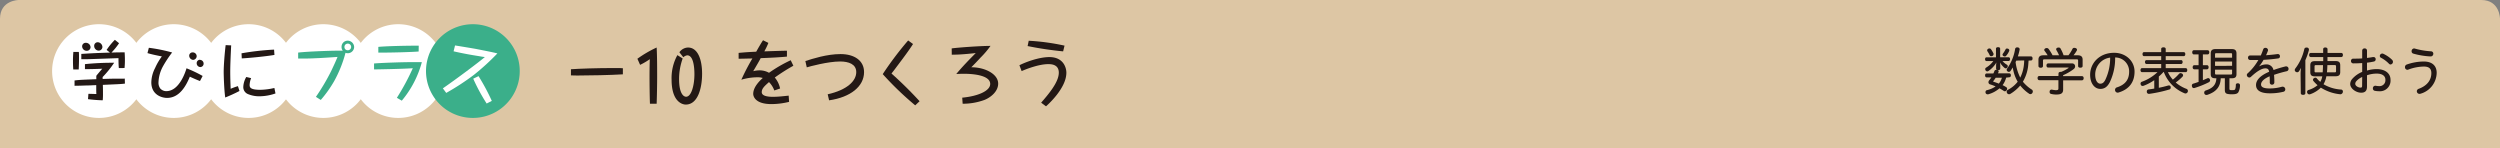 <svg xmlns="http://www.w3.org/2000/svg" viewBox="0 0 941.72 55.77">
  <rect x="0" y="0" width="941.72" height="55.77" fill="#808080" stroke="none"/>
  <title>header2</title>
  <g>
    <path d="M7.08,0S0,0,0,7.09V55.77H941.72V7.09s0-7.09-7.07-7.09Z" style="fill: #ddc6a4"/>
    <g>
      <path d="M755.69,29.24a8,8,0,0,1-1.34,2.83,15.21,15.21,0,0,1,1.34.74.73.73,0,0,1,.37.62.93.93,0,0,1-.14.47.83.83,0,0,1-.72.49.76.76,0,0,1-.37-.12,18,18,0,0,0-1.65-1,10.92,10.92,0,0,1-4.26,2.26,1,1,0,0,1-.24,0,.8.8,0,0,1-.76-.61,1.76,1.76,0,0,1,0-.31.67.67,0,0,1,.59-.66,9.52,9.52,0,0,0,3.21-1.4,20.41,20.41,0,0,0-2-.75.85.85,0,0,1-.7-.81,1.18,1.18,0,0,1,.32-.78,12.18,12.18,0,0,0,.79-1.06h-1.77c-.39,0-.6-.31-.6-.74s.21-.74.6-.74h2.51a5.86,5.86,0,0,0,.39-.89.63.63,0,0,1,.65-.45,2,2,0,0,1,.31,0c.41.06.64.27.64.52a.58.58,0,0,1,0,.18l-.25.6h4.24c.41,0,.63.32.63.74s-.22.74-.63.74ZM754.31,23A6.87,6.87,0,0,0,756,24.39a.63.63,0,0,1,.3.57.7.7,0,0,1-.14.41.69.69,0,0,1-.59.39.81.81,0,0,1-.42-.14,7.59,7.59,0,0,1-1.79-2.1,7.52,7.52,0,0,1,.11,1.17v1.16c0,.36-.31.57-.8.57s-.76-.21-.76-.57V24.63a6.29,6.29,0,0,1,.12-1.11,9.81,9.81,0,0,1-3.06,3.25.66.66,0,0,1-.38.12.77.77,0,0,1-.67-.41,1.06,1.06,0,0,1-.11-.45.66.66,0,0,1,.35-.57A9.12,9.12,0,0,0,750.86,23h-2.55c-.37,0-.56-.29-.56-.7s.19-.7.56-.7h3.55V18.33c0-.35.31-.56.79-.56s.78.21.78.56v3.24h3.18c.35,0,.56.31.56.7s-.21.7-.56.7Zm-4.89-4.73a.63.63,0,0,1,.53.23,10.62,10.62,0,0,1,1,1.71,1,1,0,0,1,0,.22.75.75,0,0,1-.41.62,1.09,1.09,0,0,1-.47.12.59.59,0,0,1-.54-.27,9.39,9.39,0,0,0-.9-1.6.66.66,0,0,1-.09-.33.67.67,0,0,1,.35-.57A1,1,0,0,1,749.42,18.24Zm2.34,11a10.79,10.79,0,0,1-.8,1.14c-.1.11-.16.19-.16.25s.1.13.3.19c.58.18,1.2.39,1.83.65a5.62,5.62,0,0,0,1.16-2.23Zm5.12-10.3a.7.7,0,0,1-.06.27A6.61,6.61,0,0,1,755.71,21a.65.65,0,0,1-.53.28,1.18,1.18,0,0,1-.52-.16.63.63,0,0,1-.33-.53.64.64,0,0,1,.13-.37,9.75,9.75,0,0,0,1-1.59.54.54,0,0,1,.54-.35,1.24,1.24,0,0,1,.45.09A.67.67,0,0,1,756.88,18.94Zm7.26,3.86c-.06.79-.1,1.59-.21,2.41A15.19,15.19,0,0,1,762,30.78a13.93,13.93,0,0,0,3.41,3,.84.84,0,0,1,.33.67,1.2,1.2,0,0,1-.2.62.89.89,0,0,1-.72.39.77.77,0,0,1-.5-.18A14.5,14.5,0,0,1,761,32.21a15.3,15.3,0,0,1-3.72,3.15.89.89,0,0,1-1.23-.27,1.12,1.12,0,0,1-.16-.55.74.74,0,0,1,.41-.68,11.19,11.19,0,0,0,3.74-3.08,14.2,14.2,0,0,1-1.34-3.06,18.39,18.39,0,0,1-.53-2.31c-.29.48-.56.95-.83,1.32a.79.79,0,0,1-.61.35.86.86,0,0,1-.52-.19.78.78,0,0,1-.32-.61.8.8,0,0,1,.18-.48,17.29,17.29,0,0,0,3-7.33.72.72,0,0,1,.78-.62.75.75,0,0,1,.21,0c.47.07.7.33.7.68a.75.75,0,0,1,0,.21,18.57,18.57,0,0,1-.66,2.5H765c.39,0,.64.29.64.78s-.21.76-.62.76Zm-4.63,0c-.08.19-.18.38-.26.56A17.85,17.85,0,0,0,761,29.23,13.58,13.58,0,0,0,762.31,25a17.18,17.18,0,0,0,.18-2.24Z" style="fill: #231815"/>
      <path d="M775.42,27.67c0-.41.37-.61.85-.61h.2a15.73,15.73,0,0,0,2.63-1.38c.09-.08.13-.12.13-.16s-.08-.07-.21-.07h-7.5c-.41,0-.64-.36-.64-.78s.23-.78.64-.78h9A1.08,1.08,0,0,1,781.67,25a1.28,1.28,0,0,1-.51,1,18.12,18.12,0,0,1-4,2.32v.37h7.09c.4,0,.64.29.64.76s-.24.8-.64.8h-7.09v3.49c0,1.3-.66,1.87-2.57,1.87a8.08,8.08,0,0,1-2-.24.68.68,0,0,1-.52-.72,1.37,1.37,0,0,1,0-.27.71.71,0,0,1,.68-.62.5.5,0,0,1,.17,0,10.27,10.27,0,0,0,1.46.21c.82,0,1-.17,1-.66V30.2h-7.19c-.43,0-.66-.33-.66-.8s.23-.76.66-.76h7.19Zm-4.09-6.84a17.45,17.45,0,0,0-1.17-1.68.56.56,0,0,1-.12-.33.75.75,0,0,1,.53-.64,1.12,1.12,0,0,1,.43-.08.91.91,0,0,1,.7.35,17.41,17.41,0,0,1,1.48,2.38h2.45c-.31-.72-.7-1.44-1-1.93a.81.81,0,0,1-.1-.33.64.64,0,0,1,.56-.61,1.62,1.62,0,0,1,.41-.06.79.79,0,0,1,.74.49,14.36,14.36,0,0,1,1.09,2.44h1.83a13.87,13.87,0,0,0,1.5-2.38.71.71,0,0,1,.68-.43,1.4,1.4,0,0,1,.47.08.73.73,0,0,1,.58.64.59.59,0,0,1-.09.31,11.87,11.87,0,0,1-1.23,1.78h1.62c1.2,0,1.81.52,1.81,1.63v2.38c0,.43-.31.66-.86.66s-.84-.23-.84-.66v-2c0-.39-.19-.5-.54-.5H770.12c-.37,0-.55.11-.55.5v2c0,.45-.33.68-.85.68s-.86-.23-.86-.68V22.46c0-1.11.6-1.63,1.79-1.63Z" style="fill: #231815"/>
      <path d="M794.79,30.86c-1,2-2.2,2.63-3.64,2.63-2,0-3.82-1.89-3.82-5.36,0-4.24,3.39-8.24,9.06-8.24,4.28,0,7.67,3,7.67,7.09s-2.18,6.71-6,7.86a1.28,1.28,0,0,1-.35.06,1,1,0,0,1-1-1,1,1,0,0,1,.74-1c3.07-1,4.57-2.87,4.57-5.93a5.22,5.22,0,0,0-5.27-5.32A21,21,0,0,1,794.79,30.86Zm-5.55-2.8c0,2.47,1,3.46,1.91,3.46.74,0,1.32-.31,1.91-1.48a19.15,19.15,0,0,0,1.81-8.34A6.42,6.42,0,0,0,789.24,28.06Z" style="fill: #231815"/>
      <path d="M811.48,30.2a17.66,17.66,0,0,1-4,2.1.8.8,0,0,1-.37.08.72.72,0,0,1-.72-.52,1.09,1.09,0,0,1-.07-.37.69.69,0,0,1,.5-.69,16.91,16.91,0,0,0,5.88-3.62h-5.8c-.37,0-.6-.33-.6-.76s.23-.76.6-.76h7.2V24.1h-5.56c-.33,0-.55-.33-.55-.74s.22-.72.55-.72h5.56v-1.5h-6.48c-.35,0-.56-.33-.56-.76s.21-.74.56-.74h6.48V18.45c0-.43.36-.62.86-.62s.84.19.84.62v1.19h6.81c.35,0,.57.31.57.74s-.22.76-.57.76h-6.81v1.5h5.82c.33,0,.55.31.55.72s-.22.74-.55.74h-5.82v1.56h7.53c.35,0,.59.33.59.76s-.24.76-.59.76h-6.69A10.45,10.45,0,0,0,818.49,30a16.41,16.41,0,0,0,2.24-2.1.87.87,0,0,1,.68-.35,1.18,1.18,0,0,1,.6.21.76.76,0,0,1,.33.59.78.78,0,0,1-.23.54,17.5,17.5,0,0,1-2.55,2.19,13.5,13.5,0,0,0,4,2.37.84.84,0,0,1,.6.8.94.94,0,0,1-.08.39.93.93,0,0,1-.83.57.8.8,0,0,1-.37-.08,13.92,13.92,0,0,1-7.79-8h-.14a15.5,15.5,0,0,1-1.75,1.69v4.25c1.25-.25,2.44-.54,3.47-.84a1.32,1.32,0,0,1,.33-.05.65.65,0,0,1,.68.58.61.61,0,0,1,0,.25.71.71,0,0,1-.59.72,49.21,49.21,0,0,1-7.47,1.62h-.14a.76.76,0,0,1-.8-.72.65.65,0,0,1,0-.19.73.73,0,0,1,.7-.76c.69-.08,1.39-.18,2.11-.32Z" style="fill: #231815"/>
      <path d="M829.8,24.55h1.52c.41,0,.64.33.64.78s-.23.78-.64.78H829.8v4.11c.56-.23,1.11-.47,1.56-.68a1.13,1.13,0,0,1,.47-.12.67.67,0,0,1,.6.49.77.77,0,0,1,.08.35A.86.86,0,0,1,832,31a33.44,33.44,0,0,1-5.28,2.12,1,1,0,0,1-.33.06.69.69,0,0,1-.68-.58,1.35,1.35,0,0,1-.06-.37.69.69,0,0,1,.53-.72c.62-.18,1.3-.41,2-.67V26.11h-1.59c-.41,0-.64-.33-.64-.76s.23-.8.64-.8h1.59V20.5h-1.77c-.39,0-.62-.34-.62-.8s.23-.78.62-.78h5.14c.43,0,.66.31.66.78s-.23.8-.66.8H829.8Zm10,8.81c0,.54.15.6,1.07.6.66,0,1-.1,1.09-.35A4.09,4.09,0,0,0,842.2,32a.63.63,0,0,1,.72-.62h.16a.72.72,0,0,1,.7.76v.06a5.48,5.48,0,0,1-.62,2.55c-.37.55-1,.76-2.36.76a7.16,7.16,0,0,1-1.85-.16c-.62-.19-.88-.6-.88-1.42V29.48h-1.55c-.1,3.23-1.72,5.12-5,6.23a1.37,1.37,0,0,1-.39.06.81.81,0,0,1-.78-.54,1.32,1.32,0,0,1-.05-.33.83.83,0,0,1,.58-.82c2.67-.86,3.88-2.15,4-4.6h-.43c-1.16,0-1.69-.41-1.69-1.56V20.13c0-1.15.55-1.64,1.75-1.64h6.19c1.21,0,1.76.49,1.76,1.64v7.79c0,1.15-.53,1.56-1.72,1.56h-.93Zm1-11.64V20.5c0-.39-.12-.47-.54-.47h-5.36c-.41,0-.52.08-.52.47v1.22Zm0,3.08V23.17h-6.42V24.8Zm-6.42,2.77c0,.41.11.51.52.51h5.36c.42,0,.54-.1.54-.51V26.24h-6.42Z" style="fill: #231815"/>
      <path d="M851,25a5.53,5.53,0,0,1,2.59-.74,2.66,2.66,0,0,1,2.81,2.12A44.34,44.34,0,0,1,861,25a1,1,0,0,1,.22,0,.91.91,0,0,1,.85.95.88.88,0,0,1-.7.88,48.58,48.58,0,0,0-4.77,1.36,28.88,28.88,0,0,1,.12,2.89.85.85,0,0,1-.9.82A.8.8,0,0,1,855,31c0-.88,0-1.56-.06-2.26-2.36,1-3.23,2.14-3.23,3.08s.87,1.5,3.23,1.5a16.75,16.75,0,0,0,4.71-.67,1.55,1.55,0,0,1,.29,0,1,1,0,0,1,.9,1,.9.9,0,0,1-.76.93,20.61,20.61,0,0,1-5.12.57c-3.58,0-5.14-1.21-5.14-3.12,0-1.64,1.26-3.43,4.94-5-.17-.95-.56-1.28-1.44-1.28-1.19,0-2.92.87-5.39,3.17a.92.92,0,0,1-.64.28,1,1,0,0,1-.94-.94.82.82,0,0,1,.35-.66,20.44,20.44,0,0,0,4-5l-2.2,0h-.91a.79.79,0,0,1-.78-.86.77.77,0,0,1,.8-.84h1c1,0,2.09,0,3,0,.35-.77.64-1.53.9-2.28a.82.82,0,0,1,.83-.6.94.94,0,0,1,1,.84,1,1,0,0,1-.06.33c-.2.53-.43,1.07-.68,1.62,1.51-.12,3-.26,4.3-.45l.21,0a.78.78,0,0,1,.72.84.74.74,0,0,1-.64.8c-1.71.25-3.62.44-5.53.54a16.67,16.67,0,0,1-1.65,2.4Z" style="fill: #231815"/>
      <path d="M866.6,27.84a18.1,18.1,0,0,1,.18-2.3,14.7,14.7,0,0,1-.76,1.27.84.84,0,0,1-.7.41,1,1,0,0,1-.59-.22.8.8,0,0,1-.33-.6,1.06,1.06,0,0,1,.24-.62A18.68,18.68,0,0,0,868,18.51a.74.74,0,0,1,.8-.59,1.35,1.35,0,0,1,.29,0,.73.73,0,0,1,.65.7,1,1,0,0,1,0,.24,25.5,25.5,0,0,1-1.34,3.82V35.09c0,.43-.34.64-.86.64s-.86-.21-.86-.64Zm8.51-7.91v-1.4c0-.41.31-.65.8-.65s.84.24.84.65v1.4h5.17c.41,0,.63.33.63.78s-.22.78-.63.78h-5.19V23h3c1.23,0,1.81.39,1.81,1.6v2.53c0,1.21-.58,1.6-1.81,1.6h-3.42a8.7,8.7,0,0,1-1.07,3,14.66,14.66,0,0,0,6.62,2,.71.71,0,0,1,.68.78,1,1,0,0,1-.88,1h-.1a16.47,16.47,0,0,1-7.32-2.5,10.76,10.76,0,0,1-3.95,2.46,1,1,0,0,1-.39.08.84.84,0,0,1-.78-.55.88.88,0,0,1-.08-.37.75.75,0,0,1,.57-.74A9.56,9.56,0,0,0,873,32.09a12.94,12.94,0,0,1-1.56-1.58.65.65,0,0,1-.17-.45.74.74,0,0,1,.39-.62.91.91,0,0,1,.52-.18.74.74,0,0,1,.55.28,8.88,8.88,0,0,0,1.3,1.3,6.09,6.09,0,0,0,.74-2.08H872c-1.19,0-1.74-.39-1.74-1.6V24.63c0-1.21.55-1.6,1.74-1.6h3.13c0-.53,0-1,0-1.54h-4.63c-.45,0-.67-.31-.67-.78s.22-.78.67-.78Zm-2.73,4.6c-.37,0-.52.1-.52.49v1.75c0,.41.15.49.52.49h2.54c.07-.92.11-1.81.13-2.73Zm4.31,0c0,.92-.06,1.83-.16,2.73h2.88c.37,0,.55-.08.55-.49V25c0-.39-.18-.49-.55-.49Z" style="fill: #231815"/>
      <path d="M891.62,26.58a12.85,12.85,0,0,1,3.62-.55c3.24,0,5.24,1.62,5.24,4a4,4,0,0,1-4.3,4.34,8,8,0,0,1-1.64-.17.87.87,0,0,1-.7-.9.92.92,0,0,1,.86-1,.47.47,0,0,1,.17,0,7.27,7.27,0,0,0,1.29.14A2.22,2.22,0,0,0,898.55,30c0-1.22-.95-2.28-3.31-2.28a11.4,11.4,0,0,0-3.62.63V32.6c0,1.69-.78,2.32-2.2,2.32-1.91,0-4.13-1.56-4.13-3.3a3.11,3.11,0,0,1,.8-1.93,10,10,0,0,1,3.72-2.61V23.75c-1,.08-2.16.12-3.37.12a.85.85,0,0,1-.85-.9.83.83,0,0,1,.85-.88c1.09,0,2.38,0,3.37-.09V19.05a.83.83,0,0,1,.92-.81.82.82,0,0,1,.89.81v2.77c.86-.1,1.64-.21,2.2-.33l.31,0a.78.78,0,0,1,.76.84.82.82,0,0,1-.64.84,25.66,25.66,0,0,1-2.63.44ZM889.81,29a6.12,6.12,0,0,0-2.2,1.58,1.51,1.51,0,0,0-.41,1c0,.82,1.19,1.43,2,1.43.43,0,.58-.2.58-.75Zm7.93-8.75a11.69,11.69,0,0,1,3.35,2.3,1.1,1.1,0,0,1,.31.74,1,1,0,0,1-.92,1,.8.8,0,0,1-.6-.3,11.7,11.7,0,0,0-3-2.24.72.72,0,0,1-.43-.68.91.91,0,0,1,.9-.89A1,1,0,0,1,897.74,20.22Z" style="fill: #231815"/>
      <path d="M917.87,27.43a8.33,8.33,0,0,1-6.09,7.87,1.61,1.61,0,0,1-.39.06,1,1,0,0,1-1-1,1,1,0,0,1,.68-.9c3.14-1.13,4.79-3.25,4.79-5.92,0-1.56-.75-2.47-2.82-2.47a17.3,17.3,0,0,0-5.82,1.13.87.87,0,0,1-.41.09.94.94,0,0,1-.88-1,1,1,0,0,1,.71-1A19.69,19.69,0,0,1,913,23.17C916.35,23.17,917.87,24.94,917.87,27.43Zm-8.12-9.1a28.85,28.85,0,0,0,6,1,.87.87,0,0,1,.85.93,1,1,0,0,1-1,1,28.57,28.57,0,0,1-6.52-1.06.88.88,0,0,1-.66-.89,1,1,0,0,1,.93-1.06A1.08,1.08,0,0,1,909.75,18.33Z" style="fill: #231815"/>
    </g>
    <g>
      <path d="M234.63,28c-4.57.29-12.8.45-17.19.45-.92,0-1.61,0-2.37-.05V26.08c3.08-.21,9.65-.45,16.3-.45,2.08,0,2.55,0,3.26.08Z" style="fill: #231815"/>
      <g>
        <path d="M240.1,22.13a43.43,43.43,0,0,1,7.25-4.23c.19,3.15.19,7.89.19,11.18,0,2.63-.08,7.39-.19,10h-2.52c-.11-2.66-.16-7.58-.16-10.34,0-.18,0-4.05.11-6.45a25.68,25.68,0,0,1-3.66,2.14Z" style="fill: #231815"/>
        <path d="M255.92,19.69a4.13,4.13,0,0,1,3.24-1.79c3.65,0,5.31,4.44,5.31,9.86,0,5.58-1.66,11.63-6.16,11.63-1.23,0-5.33-1-5.33-9.36a17.94,17.94,0,0,1,2.18-9.26l2,1.26a22.92,22.92,0,0,0-1.36,7.76c0,5.39,1.65,6.65,2.65,6.65,1.95,0,3.13-4.23,3.13-8.49,0-2.16-.26-7.11-2.71-7.11a2.64,2.64,0,0,0-1.47.74Z" style="fill: #231815"/>
      </g>
      <g>
        <path d="M289.44,16.16a24.14,24.14,0,0,1-1.53,3.19c1.9-.06,6.87-.24,8.52-.24v2.21c-2.31.24-6.07.45-9.88.58-.66,1.26-1.29,2.31-2.82,4.92a9.32,9.32,0,0,1,2.42-.32,7.23,7.23,0,0,1,3.53.92,52.72,52.72,0,0,1,8.17-4.73l1,2.07a72.49,72.49,0,0,0-7,4.45,9.17,9.17,0,0,1,2,4.13l-2.18.74a8.63,8.63,0,0,0-2-3.16c-1.68,1.5-2.73,2.42-2.73,3.79s2,1.76,4.18,1.76c1,0,2.31-.08,3.18-.16.44-.05,2.39-.23,2.78-.29l.16,2.35a28.1,28.1,0,0,1-6.65.84c-6.21,0-6.86-3-6.86-3.84,0-2.66,2.52-5,3.6-6a6.35,6.35,0,0,0-2-.26,21.52,21.52,0,0,0-6.08.92,80.79,80.79,0,0,1,4.16-8c-.84,0-4.44.1-5.18.1V19.92c3.13-.28,4.57-.36,6.62-.44.82-1.45,1.87-3.29,2.58-4.32Z" style="fill: #231815"/>
        <path d="M303.37,23c2.68-.87,8.1-2.63,13.25-2.63s8.86,2.4,8.86,6.79c0,5.37-5.07,9.47-13.17,10.63l-.53-2.27c7.36-1.65,10.76-5.05,10.76-8.36,0-3-2.87-4-6.08-4-4.63,0-11.54,1.9-12.56,2.21Z" style="fill: #231815"/>
        <path d="M343.93,16.58c-1.5,2.35-3.36,4.84-6.18,8.58-1.23,1.66-1.39,1.84-1.94,2.53A147.22,147.22,0,0,1,346.4,38.13l-1.65,1.55a117.56,117.56,0,0,1-12.23-11.76,123.85,123.85,0,0,1,9.57-12.68Z" style="fill: #231815"/>
        <path d="M358.49,18.24c2-.31,10.62-.95,14.62-.95a32,32,0,0,1-3.68,4.34c-1.37,1.5-2.63,2.79-3.55,3.71C371,25.32,376,27.87,376,31.5c0,3-2.89,5.23-5.13,6.13a23.68,23.68,0,0,1-8.25,1.45l-.16-2.29c6-.56,10.54-2.58,10.54-5.16,0-3.63-7.78-3.84-9.94-3.84-1,0-1.94.05-2.84.08,2.29-2.76,4.82-5.34,7.34-7.89-1.39.18-4.23.44-5.73.52-.53.06-2.84.11-3.31.11Z" style="fill: #231815"/>
        <path d="M392.19,38.68c2.79-3.23,6.65-7.71,6.65-11.31,0-3.21-3-3.21-4-3.21-3.47,0-8.26,1.84-10,2.63L384,24.58c2.13-1.1,7.26-3.08,11.28-3.08,5.2,0,6.41,3.87,6.41,5.9,0,5.78-6.86,11.94-7.67,12.65Zm8.28-19.33a128.34,128.34,0,0,1-13.38-2l.42-2A83.78,83.78,0,0,1,401,17.19Z" style="fill: #231815"/>
      </g>
      <path d="M37.27,44.42A17.65,17.65,0,1,0,19.63,26.77,17.65,17.65,0,0,0,37.27,44.42" style="fill: #fff"/>
      <path d="M65.44,44.42A17.65,17.65,0,1,0,47.8,26.77,17.65,17.65,0,0,0,65.44,44.42" style="fill: #fff"/>
      <path d="M121.79,44.42a17.65,17.65,0,1,0-17.64-17.65,17.65,17.65,0,0,0,17.64,17.65" style="fill: #fff"/>
      <path d="M150,44.42a17.65,17.65,0,1,0-17.64-17.65A17.65,17.65,0,0,0,150,44.42" style="fill: #fff"/>
      <path d="M173.87,43.9A17.65,17.65,0,1,0,161,22.5a17.64,17.64,0,0,0,12.85,21.4" style="fill: #3baf8a"/>
      <path d="M93.61,44.42A17.65,17.65,0,1,0,76,26.77,17.64,17.64,0,0,0,93.61,44.42" style="fill: #fff"/>
      <path d="M55.55,20c1.7.53,4.42,1.06,5.42,1.25a22.59,22.59,0,0,0-2.53,4.33A12.36,12.36,0,0,0,57,31c0,4.78,4,5.88,5.93,5.88,4.63,0,7.14-4.45,8.58-8,.16.09,2.27,1.07,3.82,1.64l1-1.91a49.65,49.65,0,0,0-6.07-2.89c-.24.84-2.56,8.61-7.6,8.61a3,3,0,0,1-2.29-1,3.58,3.58,0,0,1-.67-2.27A13.53,13.53,0,0,1,61.38,25a42.69,42.69,0,0,1,3.46-5.23A60.52,60.52,0,0,0,56.07,18Zm19.83,2.51a1.26,1.26,0,0,0-1.29,1.27,1.43,1.43,0,0,0,1.37,1.48A1.26,1.26,0,0,0,76.7,24a1.39,1.39,0,0,0-1.32-1.44m-2.79-2.82a1.25,1.25,0,0,0-1.32,1.25,1.61,1.61,0,0,0,1.48,1.57,1.44,1.44,0,0,0,1.34-1.41,1.46,1.46,0,0,0-1.5-1.41" style="fill: #231815"/>
      <path d="M178.26,29.64A69.23,69.23,0,0,0,183.32,39l1.94-1a79.28,79.28,0,0,0-5-9.32ZM168.09,35a92.67,92.67,0,0,0,10.41-6.79,88.84,88.84,0,0,0,8.86-8.09c-1.57-.4-2.7-.63-8.24-1.72-1.32-.23-5.62-.95-7.71-1.28l-.55,2.21c3.19.74,6.42,1.33,9.64,1.83a20.06,20.06,0,0,0,2.14.32c-1.93,1.71-10.95,8.45-15.82,11.8Z" style="fill: #fff"/>
      <path d="M151.35,37.92a37.78,37.78,0,0,0,7.55-14.5c-6.36-.14-16.7.34-18,.5v2.23c.31,0,10.85-.17,14.6-.45a86.85,86.85,0,0,1-6,11.14Zm6.38-20.72c-4.83,0-11.93.15-15.22.46v2.15c4.49.05,13-.21,15.19-.41Z" style="fill: #3baf8a"/>
      <path d="M130.89,16.44a1.25,1.25,0,1,1,.05,2.49,1.19,1.19,0,0,1-1.19-1.22,1.22,1.22,0,0,1,1.14-1.27M120.83,37.65a44.27,44.27,0,0,0,5.07-7.13,46.06,46.06,0,0,0,4.25-10.64,2,2,0,0,0,.86.17,2.39,2.39,0,0,0,2.39-2.3A2.45,2.45,0,0,0,131,15.32a2.3,2.3,0,0,0-2.34,2.34,2.15,2.15,0,0,0,.47,1.43c-2.55-.09-13.21.27-16.82.72v2.25c2.3,0,4.56,0,6.83-.14.91,0,6.89-.39,8-.48-.74,1.84-1.58,3.61-2.43,5.4A79.27,79.27,0,0,1,119,36.48Z" style="fill: #3baf8a"/>
      <path d="M85,17c-.38,3.08-.74,7.67-.74,10.21,0,.65.12,6.27.58,9.52a58.78,58.78,0,0,0,5.37-2.46l-.59-1.82a22.93,22.93,0,0,0-2.73,1c-.09-2.15-.16-4.3-.16-6.46,0-2.51.21-7.17.35-9.9Zm6.07,5c2.73-.14,9-.74,12.31-1.31l-.14-2a99.26,99.26,0,0,0-12.26,1.39Zm1.7,7a8,8,0,0,0-1.12,3.66,2.81,2.81,0,0,0,1.81,2.8,10.93,10.93,0,0,0,4.31.81,18.83,18.83,0,0,0,6-1.07l-.41-2.06a24.79,24.79,0,0,1-5.33.69c-3.87,0-4-1-4-1.86a7.65,7.65,0,0,1,.57-2.54Z" style="fill: #231815"/>
      <path d="M27.64,19.55A33.06,33.06,0,0,0,27.49,23c0,1.63.08,2.61.1,3.16h2.06c.07-1.41.11-2.8.11-4.21s0-1.84-.07-2.39Zm9.15-3.64a1.33,1.33,0,0,0-1.31,1.39,1.75,1.75,0,0,0,1.65,1.77,1.42,1.42,0,0,0,1.45-1.36,1.87,1.87,0,0,0-1.79-1.8m-4.4.22a1.33,1.33,0,0,0-1.45,1.27,1.72,1.72,0,0,0,1.72,1.74,1.41,1.41,0,0,0,1.45-1.34,1.74,1.74,0,0,0-1.72-1.67M47,29.62c-3.85,0-4.25,0-8.34.12,0-.17,0-.24,0-.72A37.2,37.2,0,0,0,43,23.64a101.4,101.4,0,0,0-11,.52l0,1.89c1.6,0,4.78-.07,6.53-.16-.41.43-1.92,2.24-2.23,2.63a7.92,7.92,0,0,0,0,1.31c-5.4.22-6.26.24-8.22.48l0,2c1.19,0,3.37-.07,4.63-.12,1.6,0,1.77-.07,3.54-.12,0,2.23,0,2.71.05,3.35-.5,0-2.34-.09-3-.07l-.15,2a52.81,52.81,0,0,0,5.55.43,26.08,26.08,0,0,0,.09-2.7c0-1,0-1.7-.05-3.11l3.73-.17c1.56-.07,3.44-.14,4.59-.31Zm-.09-4a28.51,28.51,0,0,0,.14-3c0-1.18-.05-2.09-.1-2.9-1.14,0-2.79,0-4.54.07H42a24.35,24.35,0,0,0,2.85-3.51L43.27,15a23.9,23.9,0,0,0-3.11,3.81l1.27,1c-5.14.17-5.71.19-10.8.5v2c1.12,0,2.17,0,3.58-.05,2.34-.07,7.84-.27,10.42-.36,0,.19,0,2.65.14,3.75Z" style="fill: #231815"/>
    </g>
  </g>
</svg>
